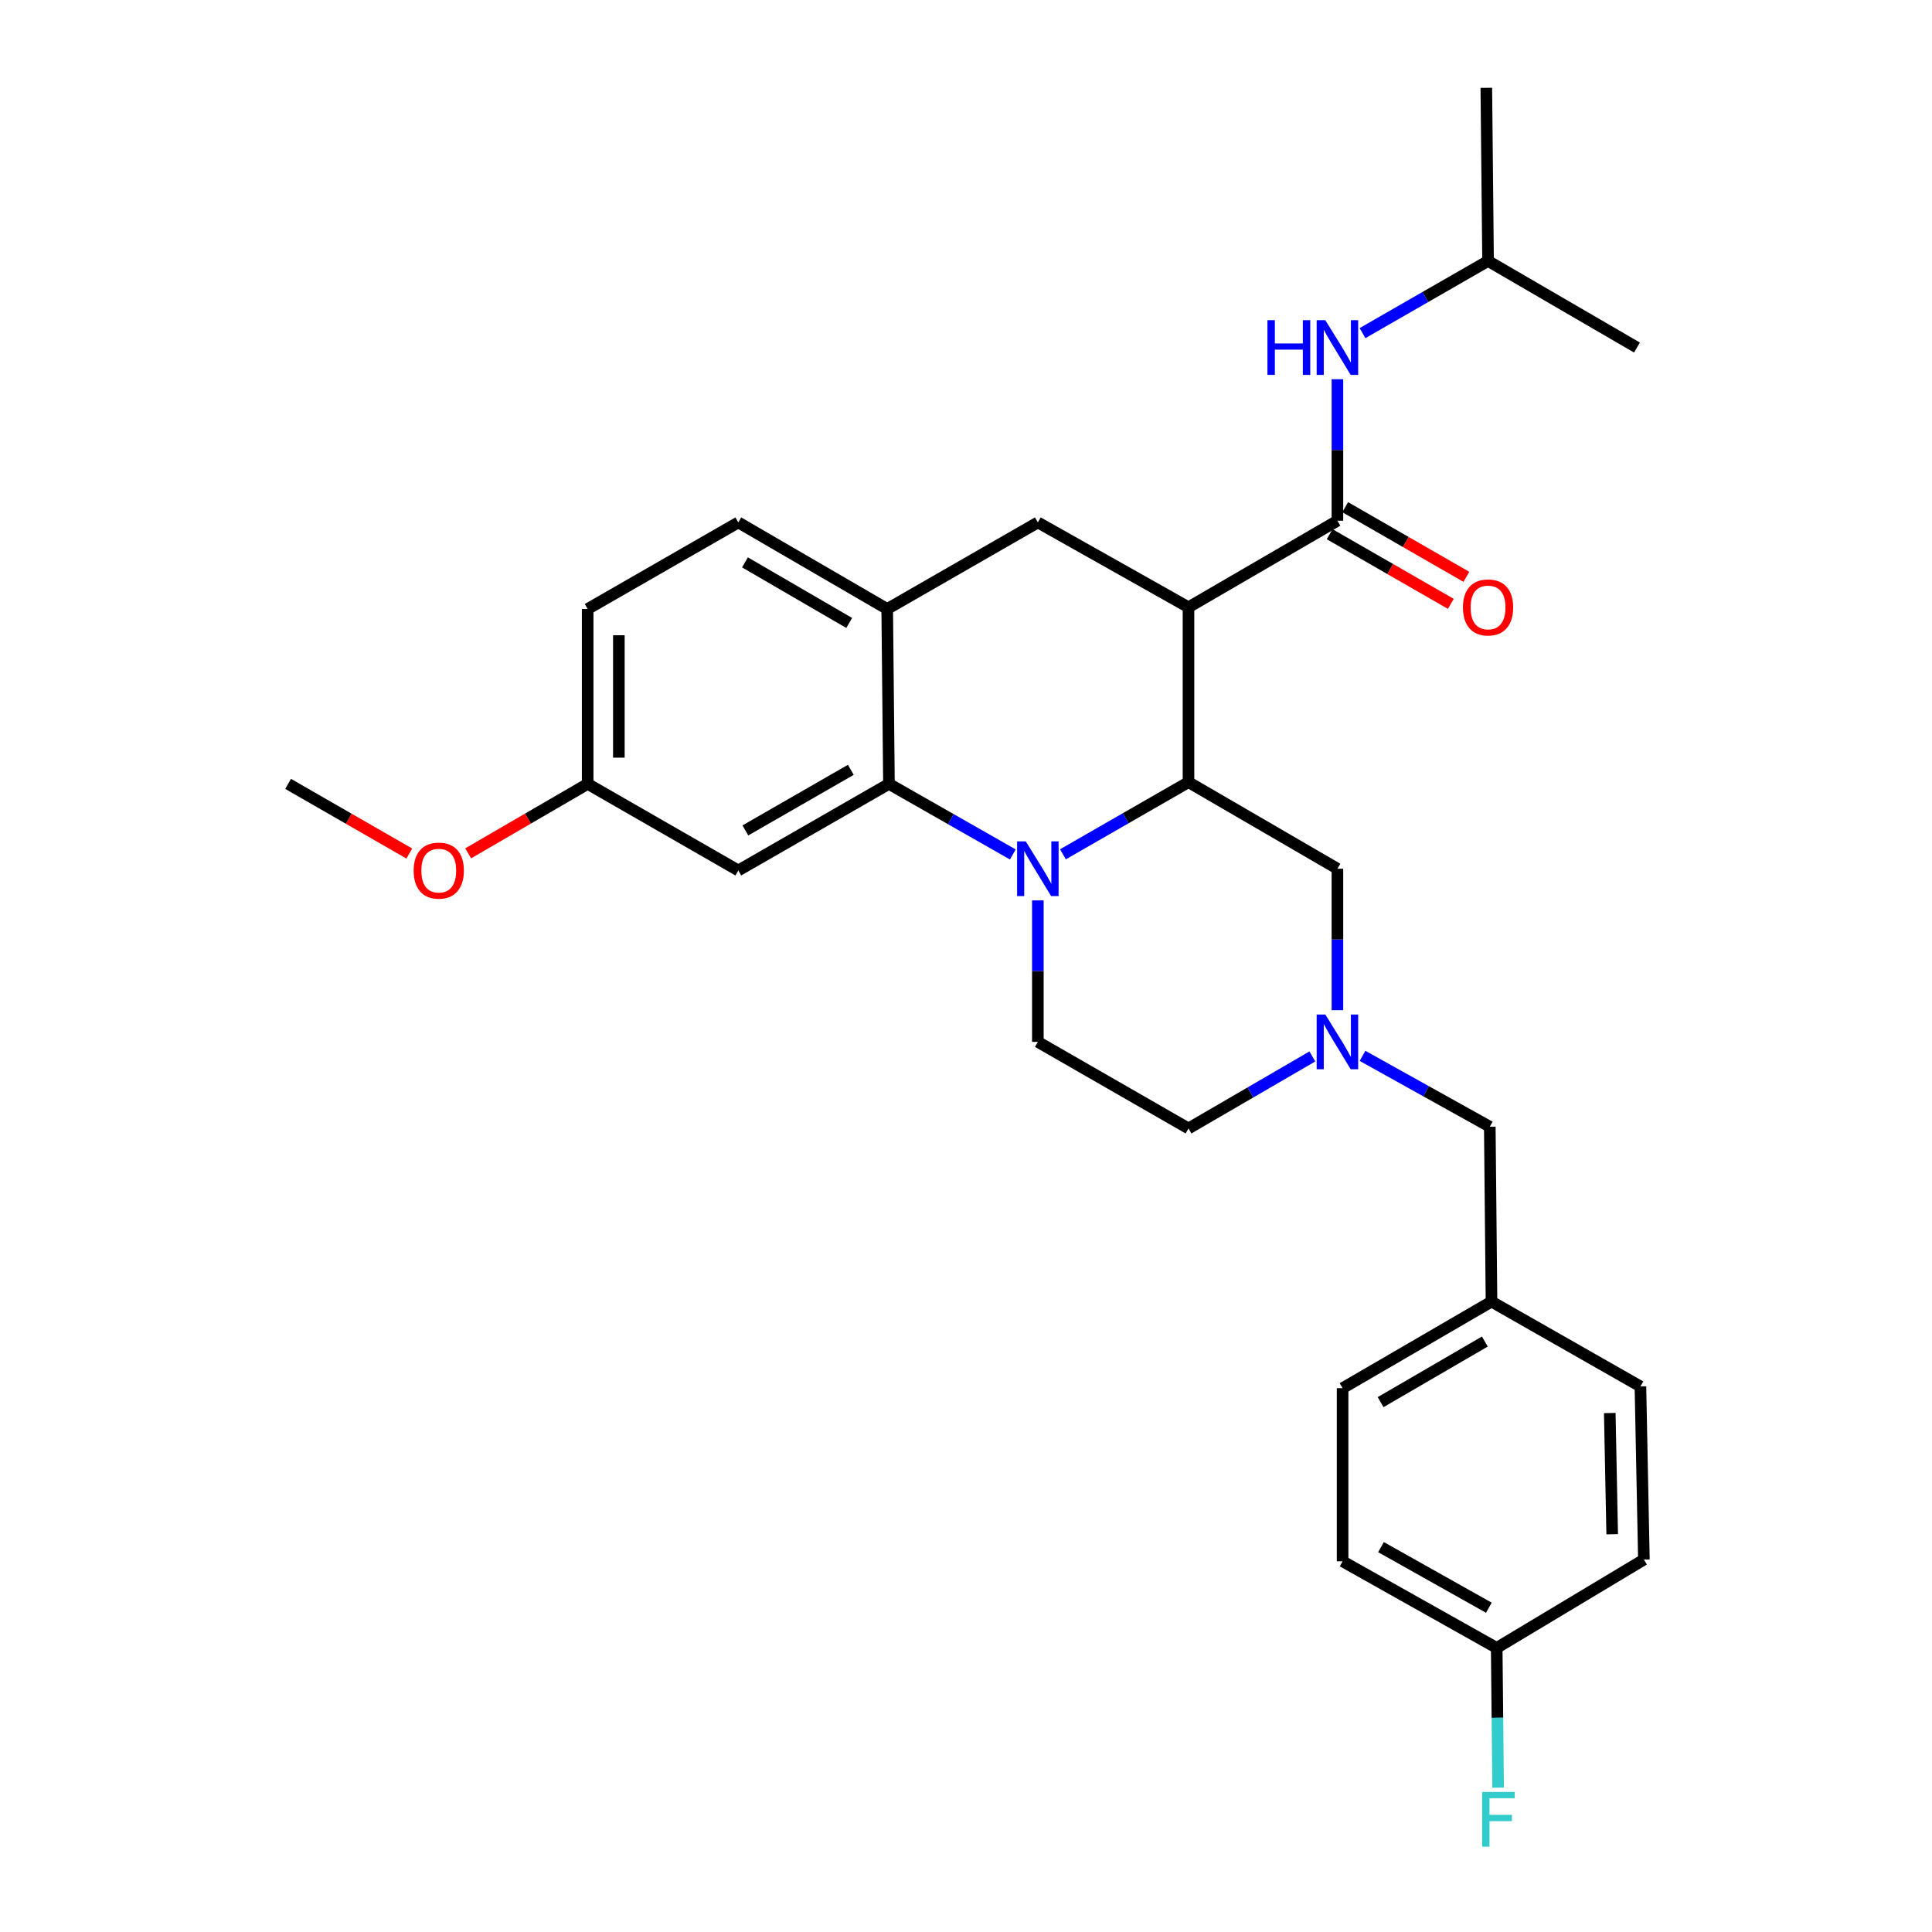 <?xml version='1.0' encoding='iso-8859-1'?>
<svg version='1.1' baseProfile='full'
              xmlns='http://www.w3.org/2000/svg'
                      xmlns:rdkit='http://www.rdkit.org/xml'
                      xmlns:xlink='http://www.w3.org/1999/xlink'
                  xml:space='preserve'
width='1000px' height='1000px' viewBox='0 0 1000 1000'>
<!-- END OF HEADER -->
<rect style='opacity:1.0;fill:#FFFFFF;stroke:none' width='1000' height='1000' x='0' y='0'> </rect>
<path class='bond-0' d='M 615.162,314.324 L 537.192,270.407' style='fill:none;fill-rule:evenodd;stroke:#000000;stroke-width:6px;stroke-linecap:butt;stroke-linejoin:miter;stroke-opacity:1' />
<path class='bond-1' d='M 615.162,314.324 L 615.162,404.841' style='fill:none;fill-rule:evenodd;stroke:#000000;stroke-width:6px;stroke-linecap:butt;stroke-linejoin:miter;stroke-opacity:1' />
<path class='bond-2' d='M 615.162,314.324 L 692.245,269.51' style='fill:none;fill-rule:evenodd;stroke:#000000;stroke-width:6px;stroke-linecap:butt;stroke-linejoin:miter;stroke-opacity:1' />
<path class='bond-3' d='M 304.177,315.212 L 304.177,405.738' style='fill:none;fill-rule:evenodd;stroke:#000000;stroke-width:6px;stroke-linecap:butt;stroke-linejoin:miter;stroke-opacity:1' />
<path class='bond-3' d='M 320.32,328.791 L 320.32,392.159' style='fill:none;fill-rule:evenodd;stroke:#000000;stroke-width:6px;stroke-linecap:butt;stroke-linejoin:miter;stroke-opacity:1' />
<path class='bond-4' d='M 304.177,315.212 L 382.147,270.407' style='fill:none;fill-rule:evenodd;stroke:#000000;stroke-width:6px;stroke-linecap:butt;stroke-linejoin:miter;stroke-opacity:1' />
<path class='bond-5' d='M 304.177,405.738 L 382.147,450.544' style='fill:none;fill-rule:evenodd;stroke:#000000;stroke-width:6px;stroke-linecap:butt;stroke-linejoin:miter;stroke-opacity:1' />
<path class='bond-6' d='M 304.177,405.738 L 273.255,423.715' style='fill:none;fill-rule:evenodd;stroke:#000000;stroke-width:6px;stroke-linecap:butt;stroke-linejoin:miter;stroke-opacity:1' />
<path class='bond-6' d='M 273.255,423.715 L 242.332,441.691' style='fill:none;fill-rule:evenodd;stroke:#FF0000;stroke-width:6px;stroke-linecap:butt;stroke-linejoin:miter;stroke-opacity:1' />
<path class='bond-7' d='M 382.147,450.544 L 460.118,405.738' style='fill:none;fill-rule:evenodd;stroke:#000000;stroke-width:6px;stroke-linecap:butt;stroke-linejoin:miter;stroke-opacity:1' />
<path class='bond-7' d='M 385.8,429.827 L 440.379,398.463' style='fill:none;fill-rule:evenodd;stroke:#000000;stroke-width:6px;stroke-linecap:butt;stroke-linejoin:miter;stroke-opacity:1' />
<path class='bond-8' d='M 460.118,405.738 L 459.221,315.212' style='fill:none;fill-rule:evenodd;stroke:#000000;stroke-width:6px;stroke-linecap:butt;stroke-linejoin:miter;stroke-opacity:1' />
<path class='bond-9' d='M 460.118,405.738 L 492.176,424.002' style='fill:none;fill-rule:evenodd;stroke:#000000;stroke-width:6px;stroke-linecap:butt;stroke-linejoin:miter;stroke-opacity:1' />
<path class='bond-9' d='M 492.176,424.002 L 524.234,442.265' style='fill:none;fill-rule:evenodd;stroke:#0000FF;stroke-width:6px;stroke-linecap:butt;stroke-linejoin:miter;stroke-opacity:1' />
<path class='bond-10' d='M 459.221,315.212 L 382.147,270.407' style='fill:none;fill-rule:evenodd;stroke:#000000;stroke-width:6px;stroke-linecap:butt;stroke-linejoin:miter;stroke-opacity:1' />
<path class='bond-10' d='M 439.547,322.447 L 385.595,291.083' style='fill:none;fill-rule:evenodd;stroke:#000000;stroke-width:6px;stroke-linecap:butt;stroke-linejoin:miter;stroke-opacity:1' />
<path class='bond-11' d='M 459.221,315.212 L 537.192,270.407' style='fill:none;fill-rule:evenodd;stroke:#000000;stroke-width:6px;stroke-linecap:butt;stroke-linejoin:miter;stroke-opacity:1' />
<path class='bond-12' d='M 537.192,466.048 L 537.192,502.662' style='fill:none;fill-rule:evenodd;stroke:#0000FF;stroke-width:6px;stroke-linecap:butt;stroke-linejoin:miter;stroke-opacity:1' />
<path class='bond-12' d='M 537.192,502.662 L 537.192,539.276' style='fill:none;fill-rule:evenodd;stroke:#000000;stroke-width:6px;stroke-linecap:butt;stroke-linejoin:miter;stroke-opacity:1' />
<path class='bond-13' d='M 550.18,442.183 L 582.671,423.512' style='fill:none;fill-rule:evenodd;stroke:#0000FF;stroke-width:6px;stroke-linecap:butt;stroke-linejoin:miter;stroke-opacity:1' />
<path class='bond-13' d='M 582.671,423.512 L 615.162,404.841' style='fill:none;fill-rule:evenodd;stroke:#000000;stroke-width:6px;stroke-linecap:butt;stroke-linejoin:miter;stroke-opacity:1' />
<path class='bond-14' d='M 615.162,404.841 L 692.245,449.647' style='fill:none;fill-rule:evenodd;stroke:#000000;stroke-width:6px;stroke-linecap:butt;stroke-linejoin:miter;stroke-opacity:1' />
<path class='bond-15' d='M 770.215,135.075 L 847.289,179.889' style='fill:none;fill-rule:evenodd;stroke:#000000;stroke-width:6px;stroke-linecap:butt;stroke-linejoin:miter;stroke-opacity:1' />
<path class='bond-16' d='M 770.215,135.075 L 769.318,45.455' style='fill:none;fill-rule:evenodd;stroke:#000000;stroke-width:6px;stroke-linecap:butt;stroke-linejoin:miter;stroke-opacity:1' />
<path class='bond-17' d='M 770.215,135.075 L 737.724,153.75' style='fill:none;fill-rule:evenodd;stroke:#000000;stroke-width:6px;stroke-linecap:butt;stroke-linejoin:miter;stroke-opacity:1' />
<path class='bond-17' d='M 737.724,153.75 L 705.233,172.424' style='fill:none;fill-rule:evenodd;stroke:#0000FF;stroke-width:6px;stroke-linecap:butt;stroke-linejoin:miter;stroke-opacity:1' />
<path class='bond-18' d='M 688.222,276.508 L 719.584,294.533' style='fill:none;fill-rule:evenodd;stroke:#000000;stroke-width:6px;stroke-linecap:butt;stroke-linejoin:miter;stroke-opacity:1' />
<path class='bond-18' d='M 719.584,294.533 L 750.945,312.558' style='fill:none;fill-rule:evenodd;stroke:#FF0000;stroke-width:6px;stroke-linecap:butt;stroke-linejoin:miter;stroke-opacity:1' />
<path class='bond-18' d='M 696.267,262.512 L 727.628,280.537' style='fill:none;fill-rule:evenodd;stroke:#000000;stroke-width:6px;stroke-linecap:butt;stroke-linejoin:miter;stroke-opacity:1' />
<path class='bond-18' d='M 727.628,280.537 L 758.989,298.562' style='fill:none;fill-rule:evenodd;stroke:#FF0000;stroke-width:6px;stroke-linecap:butt;stroke-linejoin:miter;stroke-opacity:1' />
<path class='bond-19' d='M 692.245,269.51 L 692.245,232.9' style='fill:none;fill-rule:evenodd;stroke:#000000;stroke-width:6px;stroke-linecap:butt;stroke-linejoin:miter;stroke-opacity:1' />
<path class='bond-19' d='M 692.245,232.9 L 692.245,196.29' style='fill:none;fill-rule:evenodd;stroke:#0000FF;stroke-width:6px;stroke-linecap:butt;stroke-linejoin:miter;stroke-opacity:1' />
<path class='bond-20' d='M 615.162,584.082 L 647.219,565.448' style='fill:none;fill-rule:evenodd;stroke:#000000;stroke-width:6px;stroke-linecap:butt;stroke-linejoin:miter;stroke-opacity:1' />
<path class='bond-20' d='M 647.219,565.448 L 679.276,546.815' style='fill:none;fill-rule:evenodd;stroke:#0000FF;stroke-width:6px;stroke-linecap:butt;stroke-linejoin:miter;stroke-opacity:1' />
<path class='bond-21' d='M 615.162,584.082 L 537.192,539.276' style='fill:none;fill-rule:evenodd;stroke:#000000;stroke-width:6px;stroke-linecap:butt;stroke-linejoin:miter;stroke-opacity:1' />
<path class='bond-22' d='M 692.245,522.876 L 692.245,486.261' style='fill:none;fill-rule:evenodd;stroke:#0000FF;stroke-width:6px;stroke-linecap:butt;stroke-linejoin:miter;stroke-opacity:1' />
<path class='bond-22' d='M 692.245,486.261 L 692.245,449.647' style='fill:none;fill-rule:evenodd;stroke:#000000;stroke-width:6px;stroke-linecap:butt;stroke-linejoin:miter;stroke-opacity:1' />
<path class='bond-23' d='M 705.241,546.512 L 738.177,564.849' style='fill:none;fill-rule:evenodd;stroke:#0000FF;stroke-width:6px;stroke-linecap:butt;stroke-linejoin:miter;stroke-opacity:1' />
<path class='bond-23' d='M 738.177,564.849 L 771.112,583.185' style='fill:none;fill-rule:evenodd;stroke:#000000;stroke-width:6px;stroke-linecap:butt;stroke-linejoin:miter;stroke-opacity:1' />
<path class='bond-24' d='M 771.112,583.185 L 772,673.702' style='fill:none;fill-rule:evenodd;stroke:#000000;stroke-width:6px;stroke-linecap:butt;stroke-linejoin:miter;stroke-opacity:1' />
<path class='bond-25' d='M 211.855,441.782 L 180.49,423.76' style='fill:none;fill-rule:evenodd;stroke:#FF0000;stroke-width:6px;stroke-linecap:butt;stroke-linejoin:miter;stroke-opacity:1' />
<path class='bond-25' d='M 180.49,423.76 L 149.124,405.738' style='fill:none;fill-rule:evenodd;stroke:#000000;stroke-width:6px;stroke-linecap:butt;stroke-linejoin:miter;stroke-opacity:1' />
<path class='bond-26' d='M 772,673.702 L 694.926,718.517' style='fill:none;fill-rule:evenodd;stroke:#000000;stroke-width:6px;stroke-linecap:butt;stroke-linejoin:miter;stroke-opacity:1' />
<path class='bond-26' d='M 768.553,694.38 L 714.602,725.75' style='fill:none;fill-rule:evenodd;stroke:#000000;stroke-width:6px;stroke-linecap:butt;stroke-linejoin:miter;stroke-opacity:1' />
<path class='bond-27' d='M 772,673.702 L 849.082,717.62' style='fill:none;fill-rule:evenodd;stroke:#000000;stroke-width:6px;stroke-linecap:butt;stroke-linejoin:miter;stroke-opacity:1' />
<path class='bond-28' d='M 694.926,718.517 L 694.926,808.137' style='fill:none;fill-rule:evenodd;stroke:#000000;stroke-width:6px;stroke-linecap:butt;stroke-linejoin:miter;stroke-opacity:1' />
<path class='bond-29' d='M 694.926,808.137 L 774.69,852.952' style='fill:none;fill-rule:evenodd;stroke:#000000;stroke-width:6px;stroke-linecap:butt;stroke-linejoin:miter;stroke-opacity:1' />
<path class='bond-29' d='M 714.798,800.786 L 770.633,832.156' style='fill:none;fill-rule:evenodd;stroke:#000000;stroke-width:6px;stroke-linecap:butt;stroke-linejoin:miter;stroke-opacity:1' />
<path class='bond-30' d='M 774.69,852.952 L 850.876,807.24' style='fill:none;fill-rule:evenodd;stroke:#000000;stroke-width:6px;stroke-linecap:butt;stroke-linejoin:miter;stroke-opacity:1' />
<path class='bond-31' d='M 774.69,852.952 L 775.056,889.124' style='fill:none;fill-rule:evenodd;stroke:#000000;stroke-width:6px;stroke-linecap:butt;stroke-linejoin:miter;stroke-opacity:1' />
<path class='bond-31' d='M 775.056,889.124 L 775.422,925.297' style='fill:none;fill-rule:evenodd;stroke:#33CCCC;stroke-width:6px;stroke-linecap:butt;stroke-linejoin:miter;stroke-opacity:1' />
<path class='bond-32' d='M 850.876,807.24 L 849.082,717.62' style='fill:none;fill-rule:evenodd;stroke:#000000;stroke-width:6px;stroke-linecap:butt;stroke-linejoin:miter;stroke-opacity:1' />
<path class='bond-32' d='M 834.467,794.12 L 833.212,731.386' style='fill:none;fill-rule:evenodd;stroke:#000000;stroke-width:6px;stroke-linecap:butt;stroke-linejoin:miter;stroke-opacity:1' />
<path  class='atom-7' d='M 530.932 435.487
L 540.212 450.487
Q 541.132 451.967, 542.612 454.647
Q 544.092 457.327, 544.172 457.487
L 544.172 435.487
L 547.932 435.487
L 547.932 463.807
L 544.052 463.807
L 534.092 447.407
Q 532.932 445.487, 531.692 443.287
Q 530.492 441.087, 530.132 440.407
L 530.132 463.807
L 526.452 463.807
L 526.452 435.487
L 530.932 435.487
' fill='#0000FF'/>
<path  class='atom-12' d='M 757.215 314.404
Q 757.215 307.604, 760.575 303.804
Q 763.935 300.004, 770.215 300.004
Q 776.495 300.004, 779.855 303.804
Q 783.215 307.604, 783.215 314.404
Q 783.215 321.284, 779.815 325.204
Q 776.415 329.084, 770.215 329.084
Q 763.975 329.084, 760.575 325.204
Q 757.215 321.324, 757.215 314.404
M 770.215 325.884
Q 774.535 325.884, 776.855 323.004
Q 779.215 320.084, 779.215 314.404
Q 779.215 308.844, 776.855 306.044
Q 774.535 303.204, 770.215 303.204
Q 765.895 303.204, 763.535 306.004
Q 761.215 308.804, 761.215 314.404
Q 761.215 320.124, 763.535 323.004
Q 765.895 325.884, 770.215 325.884
' fill='#FF0000'/>
<path  class='atom-13' d='M 656.025 165.729
L 659.865 165.729
L 659.865 177.769
L 674.345 177.769
L 674.345 165.729
L 678.185 165.729
L 678.185 194.049
L 674.345 194.049
L 674.345 180.969
L 659.865 180.969
L 659.865 194.049
L 656.025 194.049
L 656.025 165.729
' fill='#0000FF'/>
<path  class='atom-13' d='M 685.985 165.729
L 695.265 180.729
Q 696.185 182.209, 697.665 184.889
Q 699.145 187.569, 699.225 187.729
L 699.225 165.729
L 702.985 165.729
L 702.985 194.049
L 699.105 194.049
L 689.145 177.649
Q 687.985 175.729, 686.745 173.529
Q 685.545 171.329, 685.185 170.649
L 685.185 194.049
L 681.505 194.049
L 681.505 165.729
L 685.985 165.729
' fill='#0000FF'/>
<path  class='atom-17' d='M 685.985 525.116
L 695.265 540.116
Q 696.185 541.596, 697.665 544.276
Q 699.145 546.956, 699.225 547.116
L 699.225 525.116
L 702.985 525.116
L 702.985 553.436
L 699.105 553.436
L 689.145 537.036
Q 687.985 535.116, 686.745 532.916
Q 685.545 530.716, 685.185 530.036
L 685.185 553.436
L 681.505 553.436
L 681.505 525.116
L 685.985 525.116
' fill='#0000FF'/>
<path  class='atom-21' d='M 214.103 450.624
Q 214.103 443.824, 217.463 440.024
Q 220.823 436.224, 227.103 436.224
Q 233.383 436.224, 236.743 440.024
Q 240.103 443.824, 240.103 450.624
Q 240.103 457.504, 236.703 461.424
Q 233.303 465.304, 227.103 465.304
Q 220.863 465.304, 217.463 461.424
Q 214.103 457.544, 214.103 450.624
M 227.103 462.104
Q 231.423 462.104, 233.743 459.224
Q 236.103 456.304, 236.103 450.624
Q 236.103 445.064, 233.743 442.264
Q 231.423 439.424, 227.103 439.424
Q 222.783 439.424, 220.423 442.224
Q 218.103 445.024, 218.103 450.624
Q 218.103 456.344, 220.423 459.224
Q 222.783 462.104, 227.103 462.104
' fill='#FF0000'/>
<path  class='atom-29' d='M 767.167 927.515
L 784.007 927.515
L 784.007 930.755
L 770.967 930.755
L 770.967 939.355
L 782.567 939.355
L 782.567 942.635
L 770.967 942.635
L 770.967 955.835
L 767.167 955.835
L 767.167 927.515
' fill='#33CCCC'/>
</svg>
